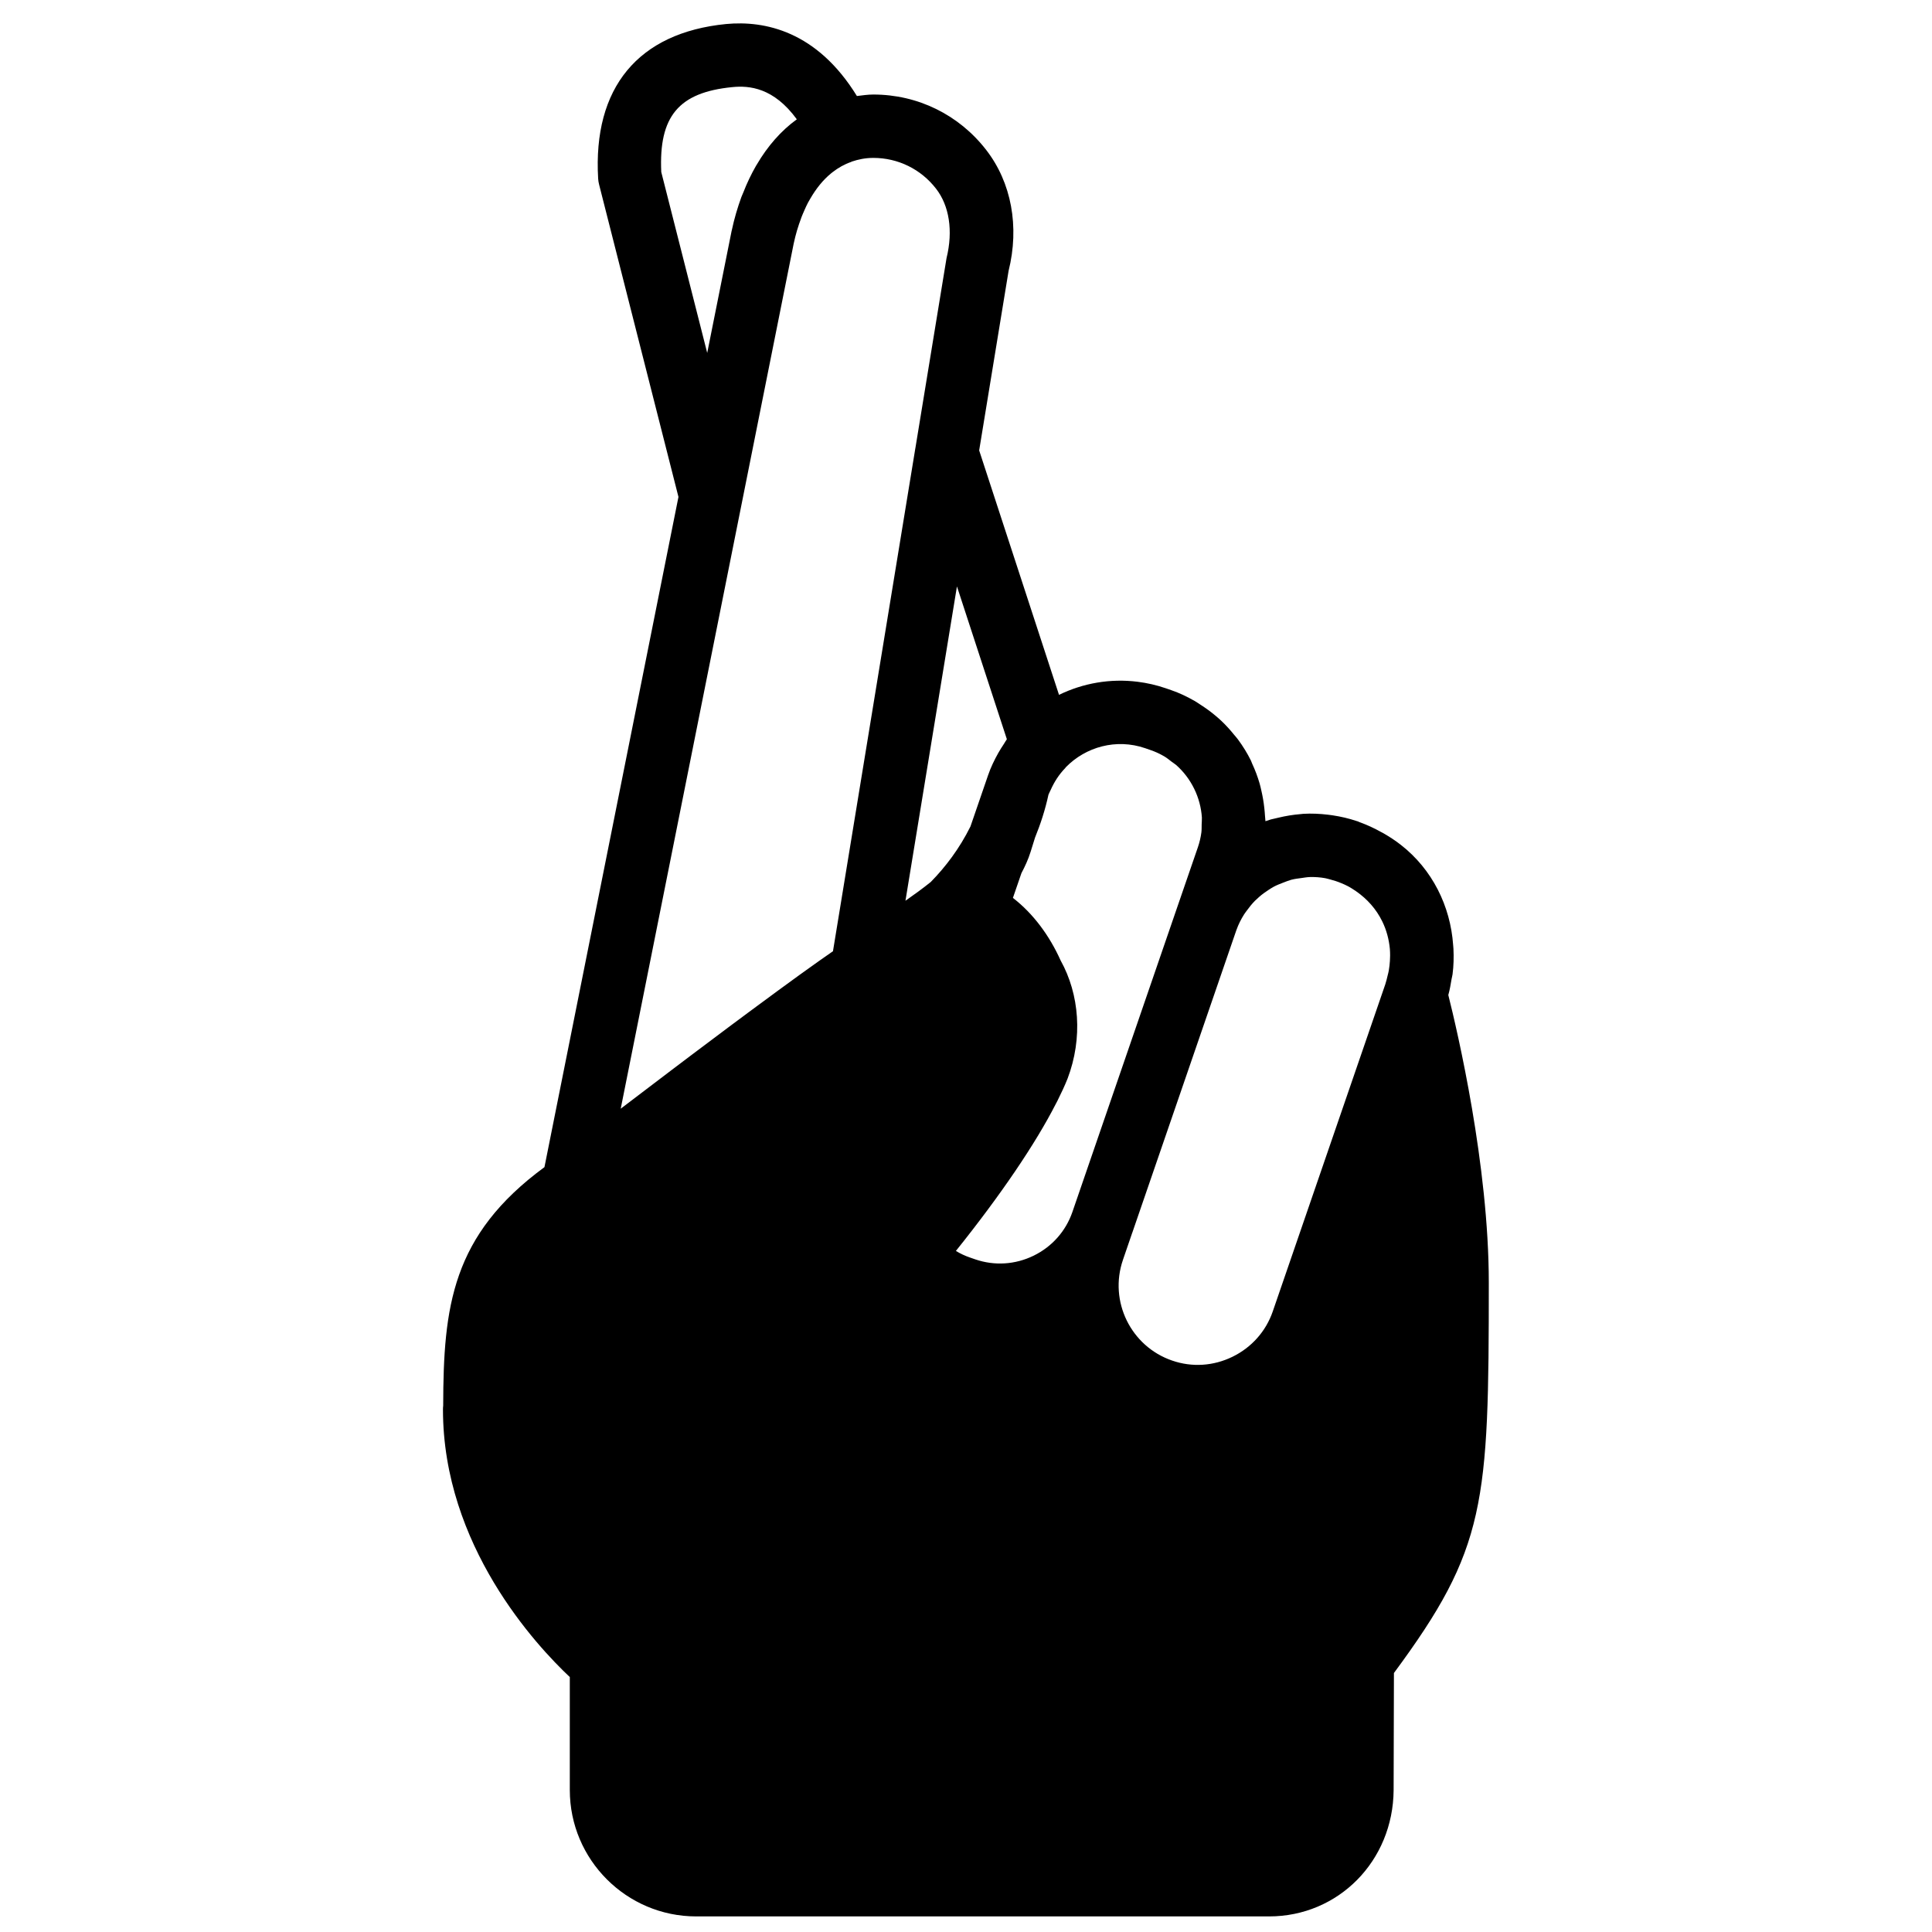 <?xml version="1.0" encoding="UTF-8"?>
<!-- Uploaded to: SVG Repo, www.svgrepo.com, Generator: SVG Repo Mixer Tools -->
<svg width="800px" height="800px" version="1.1" viewBox="144 144 512 512" xmlns="http://www.w3.org/2000/svg">
 <defs>
  <clipPath id="a">
   <path d="m261 150h278v501.9h-278z"/>
  </clipPath>
 </defs>
 <g clip-path="url(#a)">
  <path d="m346.23 249.09 8.113-40.574c0.25-1.191 0.555-2.324 0.871-3.441 0.16-0.547 0.363-1.133 0.547-1.715 0.211-0.629 0.43-1.258 0.664-1.863 0.227-0.598 0.496-1.191 0.762-1.797 0.297-0.664 0.59-1.336 0.918-1.957 0.199-0.379 0.438-0.746 0.645-1.125 1.555-2.688 3.387-4.945 5.461-6.648 0.133-0.109 0.273-0.219 0.41-0.328 1.535-1.191 3.184-2.125 4.938-2.723 0.059-0.016 0.09-0.066 0.148-0.09 1.738-0.582 3.606-0.984 5.731-0.984 6.547 0 12.625 2.981 16.641 8.18 3.469 4.477 4.551 11.102 2.762 18.387l-8.238 50.258c0 0.008-0.008 0.016-0.008 0.016l-20 122.12-1.848 11.277c-2.059 1.418-4.527 3.172-7.152 5.055-0.562 0.402-1.125 0.805-1.707 1.223-3.484 2.519-7.336 5.344-11.484 8.414-0.691 0.504-1.371 1.008-2.074 1.531-1.32 0.98-2.637 1.953-4 2.973-0.418 0.309-0.848 0.637-1.266 0.945-2.711 2.023-5.477 4.098-8.305 6.231-0.578 0.438-1.16 0.875-1.746 1.312-1.527 1.156-3.059 2.309-4.602 3.477-0.395 0.301-0.797 0.602-1.191 0.906-4.242 3.207-8.508 6.449-12.723 9.664zm-14.812-11.562-12.176-47.945c-0.688-14.77 4.637-21.102 18.82-22.496 4.523-0.453 10.973 0.125 17.102 8.531-4.164 3.023-7.731 7.078-10.629 12.031-0.074 0.117-0.145 0.238-0.219 0.355-1.25 2.184-2.375 4.531-3.352 7.051-0.156 0.402-0.352 0.773-0.504 1.195-0.996 2.754-1.871 5.656-2.527 8.773-0.008 0.031-0.023 0.066-0.031 0.102-0.008 0.023-0.016 0.039-0.016 0.066zm78.621 103.63c-0.512 0.781-1.016 1.555-1.477 2.375-1.051 1.883-1.992 3.812-2.688 5.848l-0.086 0.234v0.008l-4.609 13.402c-2.894 5.836-6.609 10.73-10.52 14.711-2.184 1.762-4.477 3.406-6.703 4.969l13.645-83.297 13.227 40.492c-0.293 0.402-0.512 0.848-0.789 1.258zm31.547 136.73 2.477-7.215c0.008-0.008 0.008-0.016 0.016-0.023l27.566-80.141c0.012-0.023 0.027-0.059 0.035-0.082 0.512-1.453 1.211-2.824 2.016-4.106 0.211-0.336 0.461-0.641 0.695-0.969 0.664-0.93 1.387-1.82 2.184-2.637 0.344-0.344 0.715-0.672 1.074-0.988 0.781-0.691 1.621-1.312 2.504-1.875 0.461-0.293 0.906-0.594 1.395-0.855 0.805-0.438 1.672-0.762 2.535-1.098 0.695-0.262 1.395-0.555 2.109-0.75 0.898-0.234 1.797-0.344 2.695-0.461 0.746-0.102 1.5-0.242 2.258-0.262 1.367-0.031 2.719 0.059 4.055 0.305 0.445 0.082 0.883 0.227 1.328 0.336 0.98 0.25 1.957 0.57 2.914 0.973 0.586 0.242 1.176 0.496 1.727 0.789 0.766 0.395 1.488 0.883 2.219 1.371 2.906 2.023 5.324 4.691 6.926 7.984 1.145 2.332 1.781 4.812 2.016 7.312 0.043 0.605 0.066 1.211 0.059 1.812 0 0.465-0.016 0.91-0.051 1.363-0.059 0.84-0.141 1.68-0.293 2.527-0.074 0.434-0.191 0.863-0.301 1.293-0.195 0.789-0.363 1.57-0.629 2.359l-29.82 86.688c-1.812 5.273-5.609 9.539-10.652 12.008-5.066 2.477-10.742 2.848-16.023 1.016-10.949-3.762-16.793-15.734-13.031-26.676zm-17.742-41.422c0.133-0.262 0.27-0.52 0.402-0.773 1-2.016 1.914-3.953 2.621-5.727 0.008-0.016 0.008-0.043 0.016-0.059 0.008-0.023 0.023-0.051 0.035-0.066 4.078-10.75 3.148-22.344-1.848-31.32-2.93-6.531-7.238-12.41-12.637-16.566l2.258-6.566c0.949-1.789 1.805-3.644 2.426-5.637l1.176-3.777c1.438-3.543 2.68-7.297 3.559-11.367 0.16-0.438 0.395-0.824 0.582-1.254 0.93-2.082 2.164-4.062 3.871-5.816 0.051-0.059 0.082-0.137 0.141-0.203 5.289-5.414 13.379-7.684 21.035-5.055l1.402 0.488h0.008c1.293 0.445 2.512 1.016 3.652 1.68 0.699 0.41 1.32 0.93 1.957 1.418 0.402 0.309 0.848 0.57 1.227 0.898 1.949 1.738 3.566 3.856 4.754 6.281 1.184 2.426 1.855 5.004 2.031 7.598 0.031 0.613-0.043 1.227-0.059 1.848-0.02 0.688 0.016 1.387-0.07 2.082-0.176 1.309-0.477 2.629-0.922 3.93l-5.711 16.586-27.559 80.121c-1.754 5.07-5.398 9.188-10.27 11.562-4.887 2.383-10.359 2.719-15.449 0.98l-1.418-0.492c-1.309-0.445-2.555-1.035-3.731-1.746 11.898-14.84 21.129-28.469 26.52-39.047zm103.97-28.77c0.402-1.41 0.637-2.836 0.875-4.266 0.066-0.402 0.199-0.805 0.25-1.215 0.301-2.258 0.344-4.519 0.242-6.754-0.016-0.344-0.059-0.688-0.082-1.023-0.73-10.336-5.535-20.059-13.863-26.543-1.445-1.133-2.957-2.113-4.5-3.012-0.219-0.137-0.453-0.234-0.68-0.363-1.883-1.059-3.82-1.945-5.812-2.66-0.16-0.059-0.301-0.16-0.469-0.211-0.066-0.023-0.145-0.031-0.211-0.051-2.106-0.715-4.258-1.207-6.441-1.535-0.402-0.059-0.805-0.117-1.207-0.16-2.16-0.254-4.324-0.359-6.508-0.234-0.262 0.008-0.52 0.066-0.789 0.082-1.957 0.16-3.914 0.48-5.852 0.949-0.422 0.102-0.84 0.176-1.254 0.293-0.242 0.07-0.484 0.094-0.723 0.168-0.484 0.145-0.957 0.297-1.434 0.465-0.008-0.473-0.102-0.926-0.117-1.387-0.035-0.688-0.109-1.367-0.176-2.059-0.168-1.57-0.43-3.106-0.781-4.625-0.152-0.648-0.285-1.293-0.473-1.934-0.527-1.805-1.184-3.559-1.98-5.262-0.117-0.27-0.203-0.547-0.328-0.816-0.965-1.949-2.117-3.805-3.41-5.559-0.324-0.453-0.711-0.855-1.066-1.293-1.023-1.266-2.113-2.477-3.309-3.609-0.52-0.496-1.047-0.957-1.602-1.418-1.211-1.027-2.504-1.957-3.856-2.832-0.555-0.359-1.09-0.738-1.672-1.074-1.965-1.117-4.012-2.117-6.231-2.871l-1.41-0.488c-2.469-0.848-4.961-1.41-7.453-1.723-7.273-0.914-14.496 0.371-20.844 3.469l-21.16-64.781 7.793-47.559c2.922-11.738 0.766-23.438-5.93-32.066-7.219-9.332-18.125-14.688-29.914-14.688-1.496 0-2.914 0.227-4.352 0.395-10.598-17.23-24.441-20.043-34.672-19.078-23.293 2.301-35.332 16.852-33.898 40.984 0.035 0.531 0.121 1.051 0.254 1.57l21.027 82.77-35.512 177.61c-24.562 18.051-26.785 36.945-26.836 63.227-0.043 0.32-0.059 0.656-0.059 0.992 0 36.074 24.746 62.582 33.613 70.918v29.938c0 18.465 15.027 33.492 33.492 33.492h151.82c18.379 0 32.871-14.684 33.008-33.469l0.082-31.035c24.438-33.039 25.141-44.828 25.141-103.46 0-31.152-8.336-66.695-10.73-76.211z" fill-rule="evenodd"/>
 </g>
</svg>